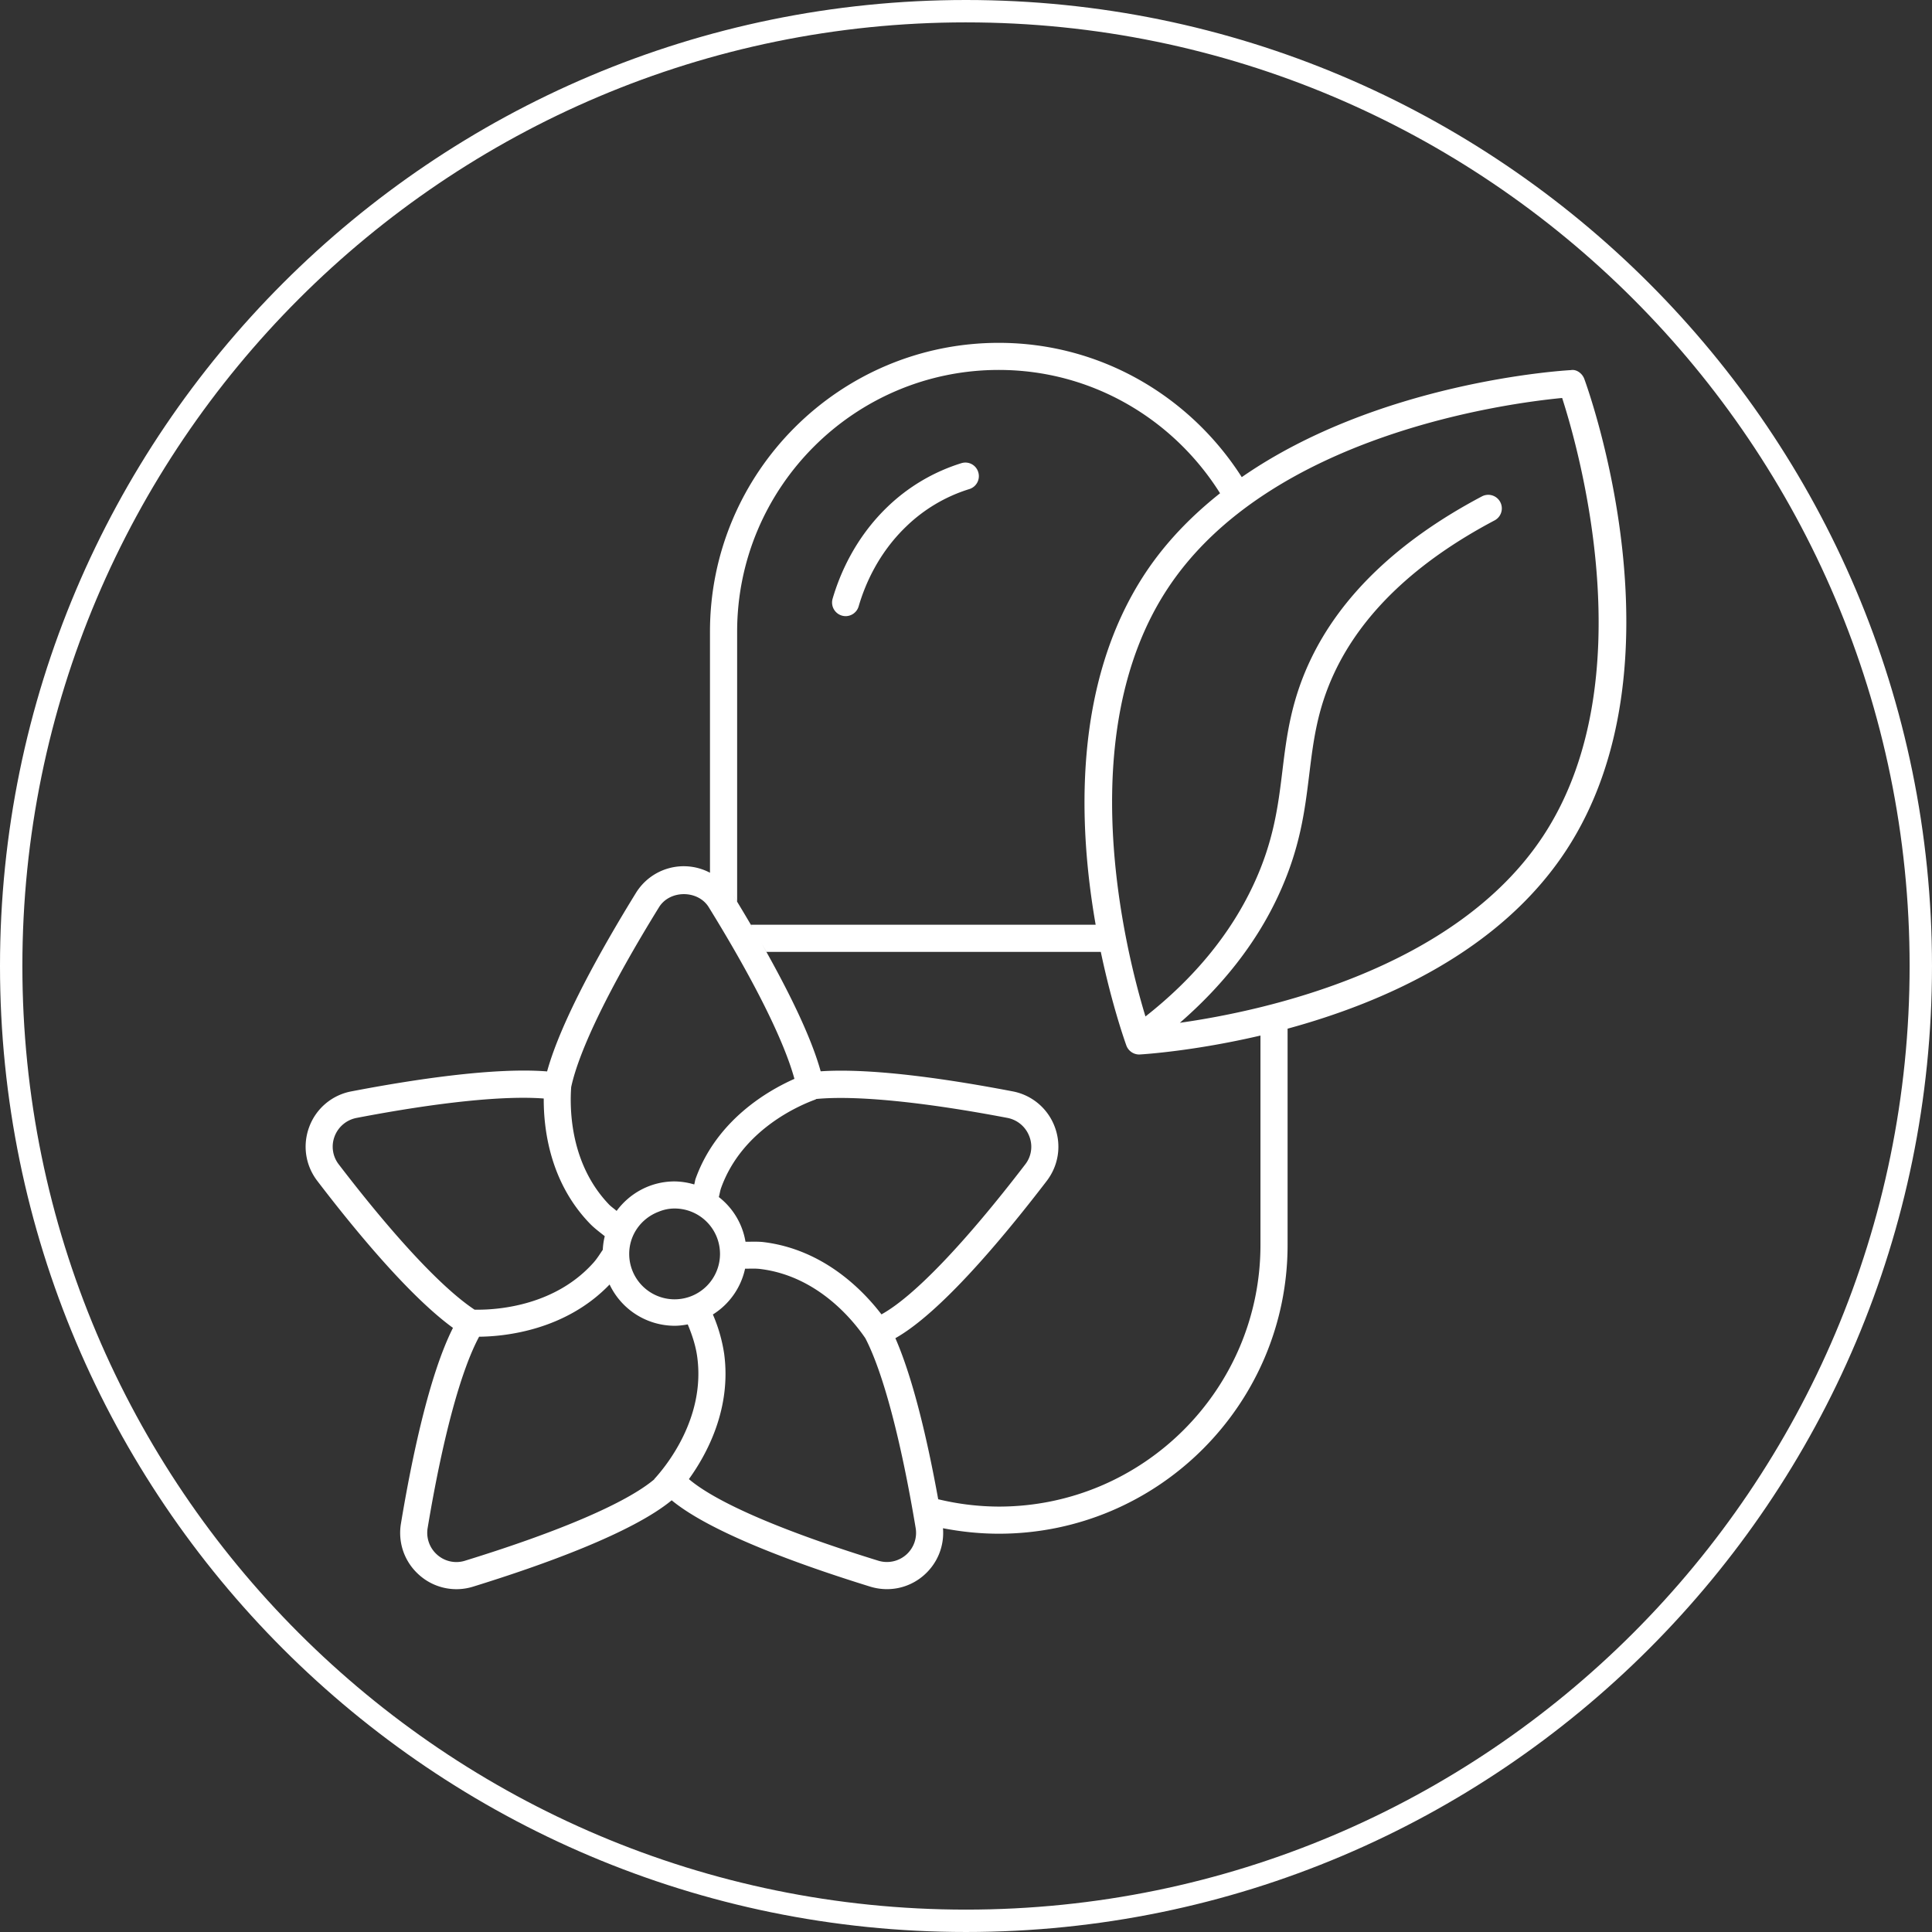 <svg style="fill:#fff;fill-rule:evenodd;clip-rule:evenodd;stroke-linejoin:round;stroke-miterlimit:2" xml:space="preserve" xmlns="http://www.w3.org/2000/svg" viewBox="0 0 512 512"><rect x="0" y="0" width="512" height="512" fill="#333333" stroke="none"/><path d="M256 0c141.289 0 255.998 114.71 255.998 256 0 141.289-114.71 255.998-255.999 255.998C114.71 511.998 0 397.288 0 256 0 114.71 114.71 0 256 0zm0 5.93C117.982 5.93 5.93 117.984 5.93 256c0 138.016 112.053 250.068 250.07 250.068 138.016 0 250.068-112.052 250.068-250.069 0-138.016-112.052-250.068-250.069-250.068z"></path><path transform="translate(188.152 345.462) scale(9.263)" style="fill-rule:nonzero" d="M0-19.223v6.897a1.606 1.606 0 0 0-2.12.58c-.957 1.553-2.137 3.641-2.54 5.104-1.517-.121-3.845.234-5.595.57a1.6 1.6 0 0 0-1.207 1.009c-.2.526-.114 1.108.228 1.554C-10.12-2.051-8.582-.2-7.353.695c-.682 1.352-1.181 3.749-1.488 5.596-.093.556.105 1.11.53 1.481a1.6 1.6 0 0 0 1.538.325c2.017-.624 4.547-1.537 5.677-2.469 1.13.932 3.661 1.845 5.677 2.469.54.166 1.114.046 1.538-.324.39-.342.589-.836.547-1.346.517.1 1.051.157 1.597.157 4.555 0 8.262-3.707 8.262-8.262v-6.187c2.711-.739 6.06-2.197 7.962-5.089 3.482-5.296.649-13.166.527-13.5-.059-.159-.224-.282-.385-.252-.277.015-5.501.346-9.415 3.062-1.468-2.299-4.025-3.842-6.951-3.842C3.707-27.486 0-23.78 0-19.223m.777 0c0-4.128 3.357-7.488 7.486-7.488 2.671 0 5.005 1.417 6.33 3.528-.814.646-1.556 1.401-2.151 2.304-2.07 3.149-1.905 7.198-1.408 10.04H1.172c.02.035.039.072.06.107a52.385 52.385 0 0 0-.607-1.014l.152.246v-7.723zm12.314-1.229c2.916-4.434 9.79-5.314 11.289-5.457.464 1.435 2.375 8.095-.541 12.528-2.521 3.831-7.987 5.007-10.396 5.348 1.222-1.062 2.175-2.268 2.802-3.608.64-1.365.772-2.454.901-3.508.117-.95.226-1.849.718-2.9.802-1.709 2.345-3.175 4.584-4.358a.388.388 0 1 0-.364-.686c-2.391 1.265-4.046 2.849-4.921 4.714-.545 1.163-.668 2.166-.786 3.136-.121.994-.247 2.021-.835 3.274-.66 1.41-1.703 2.67-3.083 3.755-.572-1.878-2.125-8.05.632-12.238M-2.886-2.832c-1.107-1.152-1.131-2.709-1.085-3.361.226-1.06 1.114-2.882 2.512-5.145.308-.501 1.117-.501 1.425 0 1.301 2.106 2.154 3.826 2.45 4.909C1.65-6.09.196-5.25-.408-3.581c-.021.056-.025.117-.043.173a2.048 2.048 0 0 0-.561-.087c-.682 0-1.283.334-1.659.844-.069-.062-.149-.114-.215-.181m4.355-7.487.147.257h9.565c.32 1.521.691 2.566.733 2.683a.392.392 0 0 0 .365.253l.021-.001c.141-.008 1.571-.102 3.449-.541v5.99c0 4.128-3.358 7.486-7.486 7.486a7.489 7.489 0 0 1-1.733-.21l.12.693.001.009-.001-.009C6.368 4.604 5.915 2.386 5.304.99 6.576.274 8.332-1.809 9.633-3.507c.343-.448.429-1.03.228-1.556a1.602 1.602 0 0 0-1.205-1.009c-1.696-.325-3.962-.676-5.489-.573-.29-1.046-.98-2.411-1.698-3.674M-6.734.175c-.916-.605-2.284-2.066-3.884-4.154a.827.827 0 0 1-.12-.808.84.84 0 0 1 .629-.525c2.349-.45 4.221-.642 5.353-.555-.005.888.18 2.394 1.313 3.571.13.137.285.249.433.369-.032.124-.05.255-.057.388-.082.12-.159.246-.253.354C-4.406.046-6.02.175-6.639.175h-.095m7.75-1.945a2.044 2.044 0 0 0-.763-1.278c.026-.09.036-.182.068-.267.595-1.648 2.214-2.348 2.697-2.523.007-.003.015-.011.022-.015 1.117-.108 3.046.079 5.47.541a.838.838 0 0 1 .625.525.819.819 0 0 1-.118.808C7.287-1.722 5.828-.199 4.906.309c-.52-.679-1.649-1.858-3.375-2.068-.123-.014-.248-.012-.371-.011h-.144m-3.327.35c0-.557.352-1.021.84-1.207.141-.059.296-.093.459-.093a1.299 1.299 0 1 1-1.299 1.3m7.123 8.775C2.072 6.509.183 5.691-.603 5.022-.078 4.294.615 3 .406 1.437A4.512 4.512 0 0 0 .083.312a2.06 2.06 0 0 0 .921-1.31c.144 0 .291-.009.432.008C3.09-.789 4.11.498 4.446.993c.508.98 1.018 2.907 1.438 5.425a.834.834 0 0 1-1.072.937m-12.613-.166a.835.835 0 0 1-.276-.771c.43-2.584.951-4.503 1.472-5.47.718-.006 2.463-.172 3.733-1.494A2.065 2.065 0 0 0-1.012.635c.128 0 .254-.017.376-.039.128.307.231.62.273.943.23 1.734-.883 3.103-1.229 3.48-.003.002-.001.008-.004.011-.792.666-2.676 1.482-5.407 2.325a.825.825 0 0 1-.798-.166"></path><path transform="translate(254.762 162.674) scale(9.263)" style="fill-rule:nonzero" d="M0-4.31a5.32 5.32 0 0 0-2.12 1.256c-.917.885-1.356 1.914-1.563 2.623a.39.39 0 0 0 .372.497c.169 0 .323-.11.373-.279.18-.619.562-1.517 1.357-2.282A4.513 4.513 0 0 1 .228-3.569a.387.387 0 0 0 .256-.485A.384.384 0 0 0 0-4.31"></path></svg>